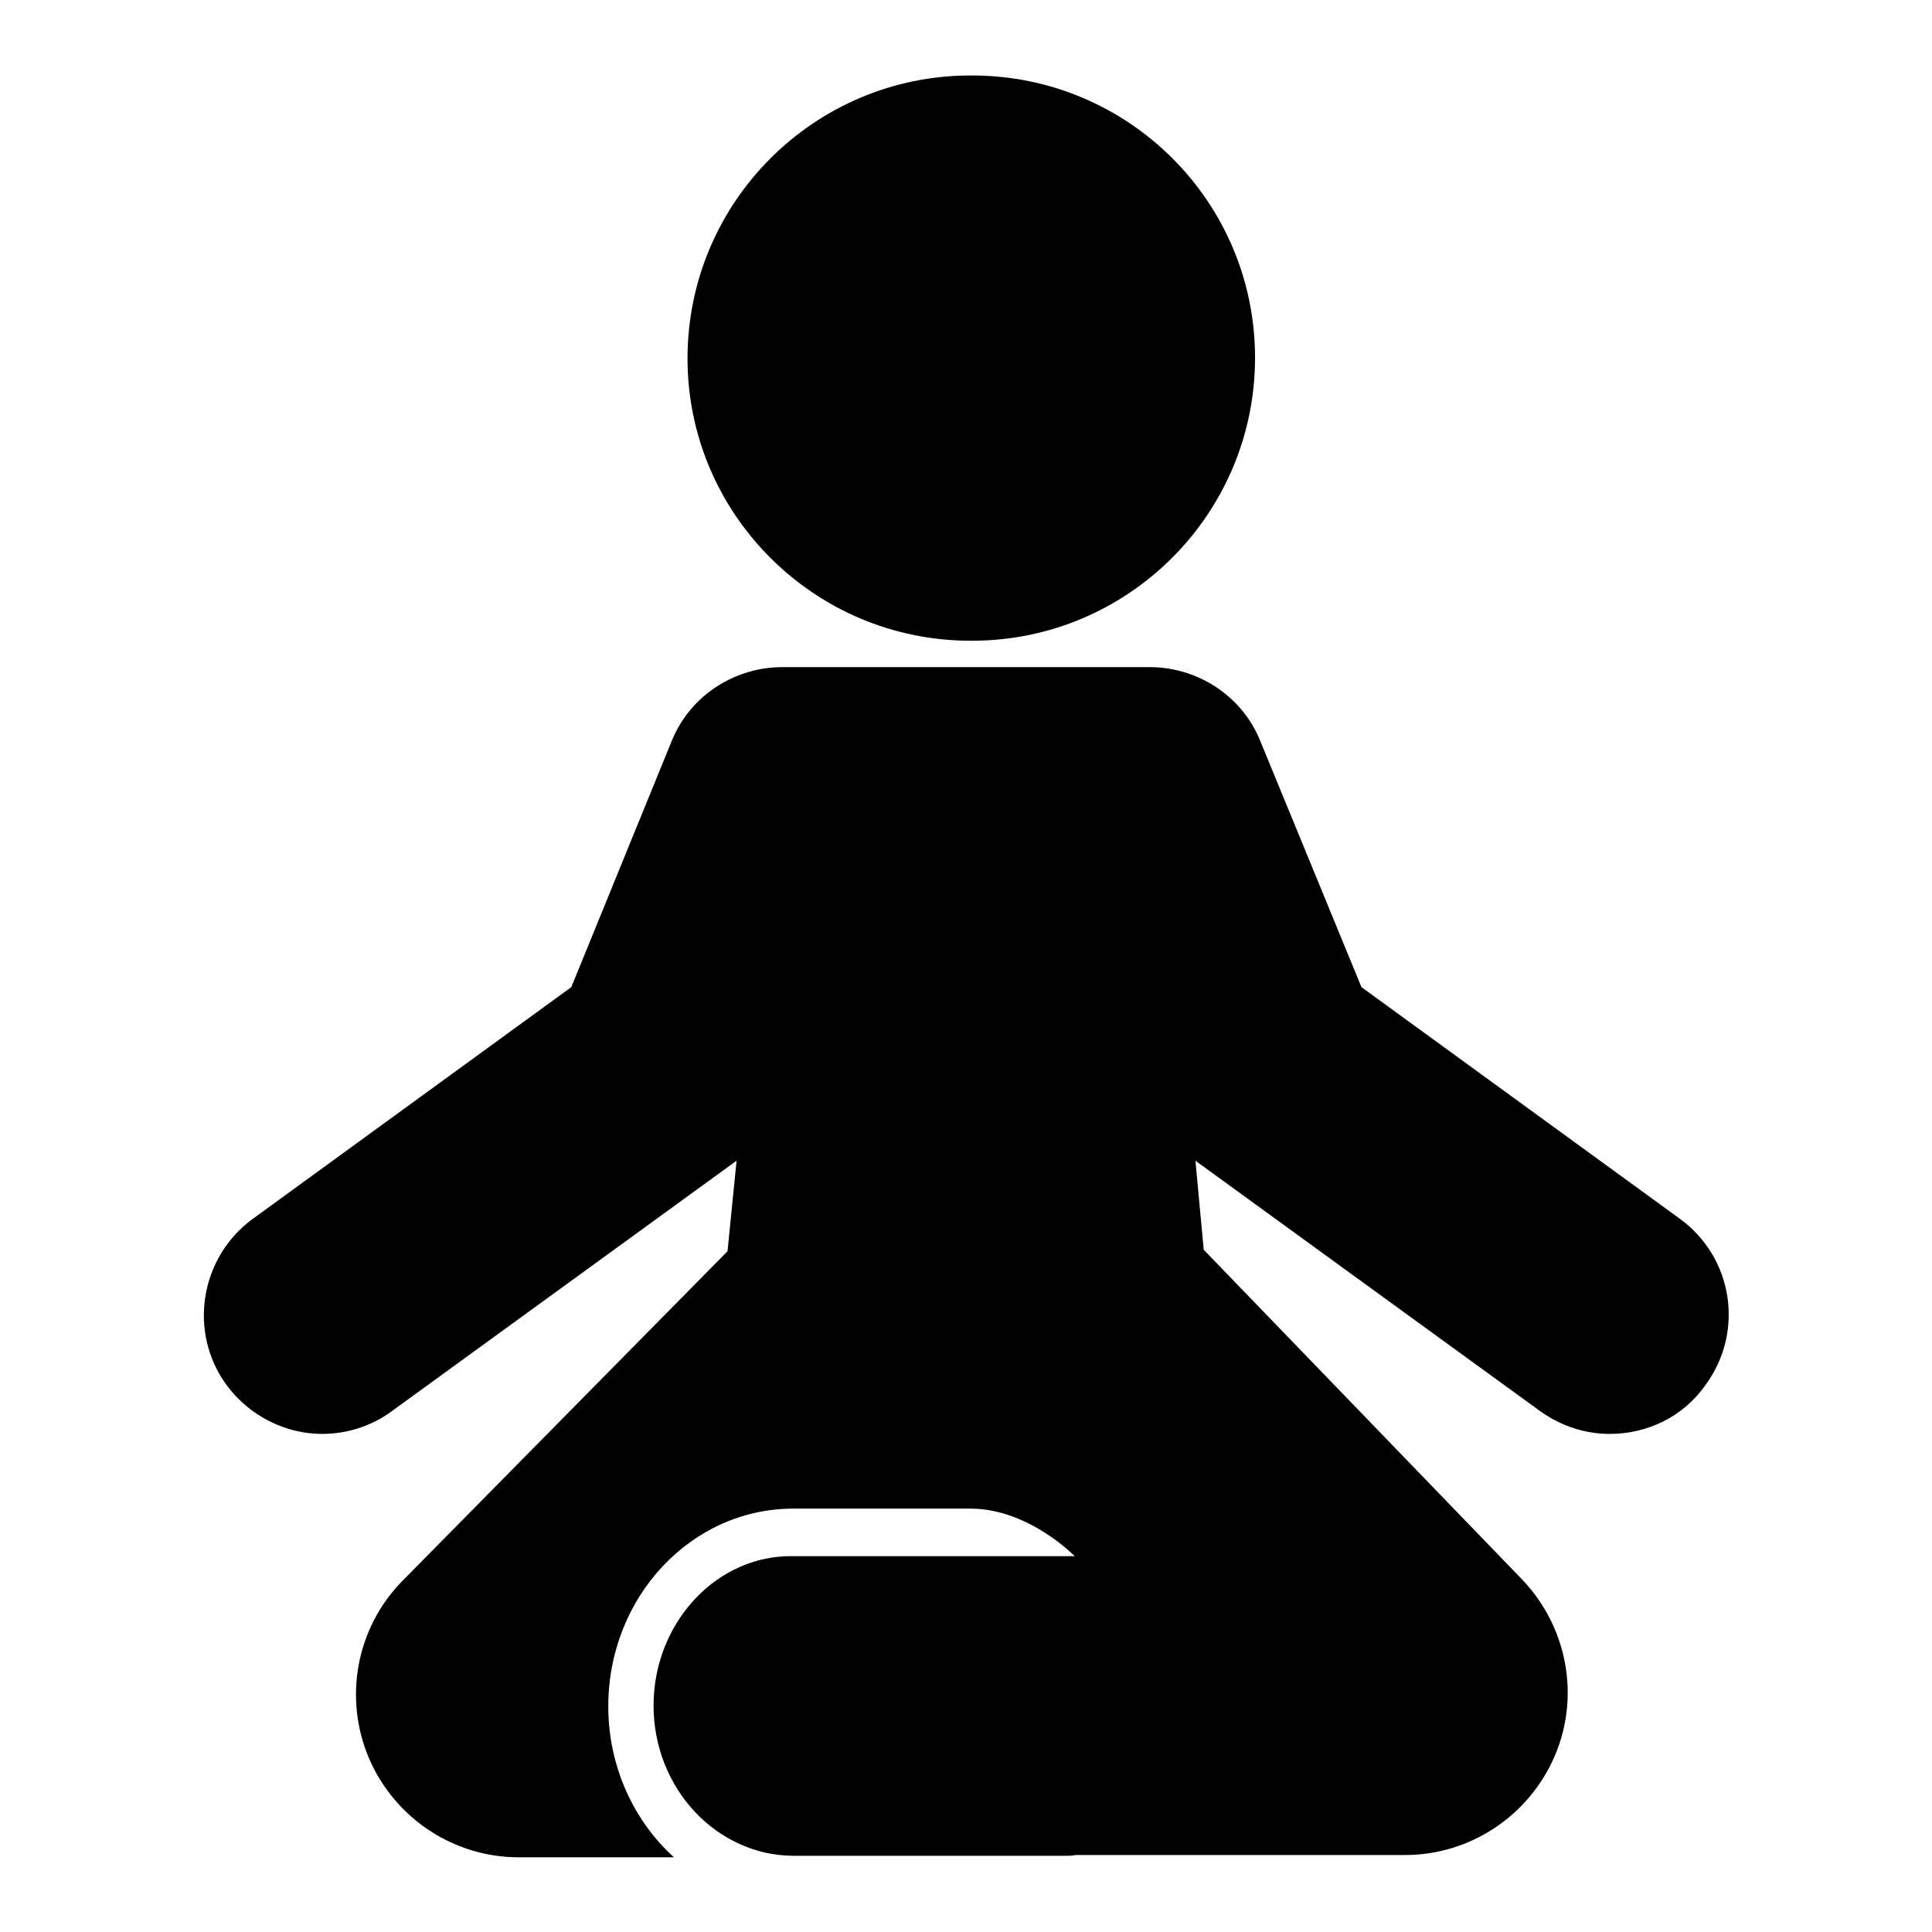 <?xml version="1.0" encoding="utf-8"?>
<!-- Svg Vector Icons : http://www.onlinewebfonts.com/icon -->
<!DOCTYPE svg PUBLIC "-//W3C//DTD SVG 1.1//EN" "http://www.w3.org/Graphics/SVG/1.1/DTD/svg11.dtd">
<svg version="1.1" xmlns="http://www.w3.org/2000/svg" xmlns:xlink="http://www.w3.org/1999/xlink" x="0px" y="0px" viewBox="0 0 256 256" enable-background="new 0 0 256 256" xml:space="preserve">
<g><g><path fill="#000000" d="M128.6,84.9c0,0,0.1,0,0.1,0s0.1,0,0.1,0c20.7,0,37.5-16.8,37.5-37.5c0-20.7-16.8-37.4-37.5-37.4c0,0-0.1,0-0.1,0s-0.1,0-0.1,0c-20.7,0-37.5,16.8-37.5,37.5C91.1,68.1,107.9,84.9,128.6,84.9z"/><path fill="#000000" d="M222.6,161.5l-42.2-30.7L167,98.2c-2.5-6.2-8.6-9.9-14.9-9.8v0H128h-24.1v0C97.6,88.3,91.5,92,89,98.2l-13.3,32.6l-42.2,30.7c-7,5.1-8.6,15-3.5,22c3.1,4.2,7.9,6.5,12.7,6.5c3.2,0,6.5-1,9.2-3l45.7-33.2l-1.2,12l-43.2,43.8c-6,6.2-7.7,15.4-4.3,23.4c3.4,7.9,11.2,13.1,19.8,13.1h20.6c-5.3-4.8-8.7-12-8.7-20c0-14.5,11-26.2,24.5-26.2c0,0,15.8,0,23.5,0c7.7,0,13.8,6.3,13.8,6.3h-37.3C95,206,86.6,215,86.6,226c0,11,8.4,19.9,18.6,19.9h36.1c0.4,0,0.8,0,1.2-0.1h43.7c8.6,0,16.4-5.2,19.8-13.1c3.4-7.9,1.7-17.1-4.3-23.4l-42.2-43.7l0,0l-1.1-11.8l45.7,33.2c2.8,2,6,3,9.2,3c4.9,0,9.7-2.2,12.7-6.5C231.2,176.4,229.6,166.6,222.6,161.5z"/></g></g>
</svg>